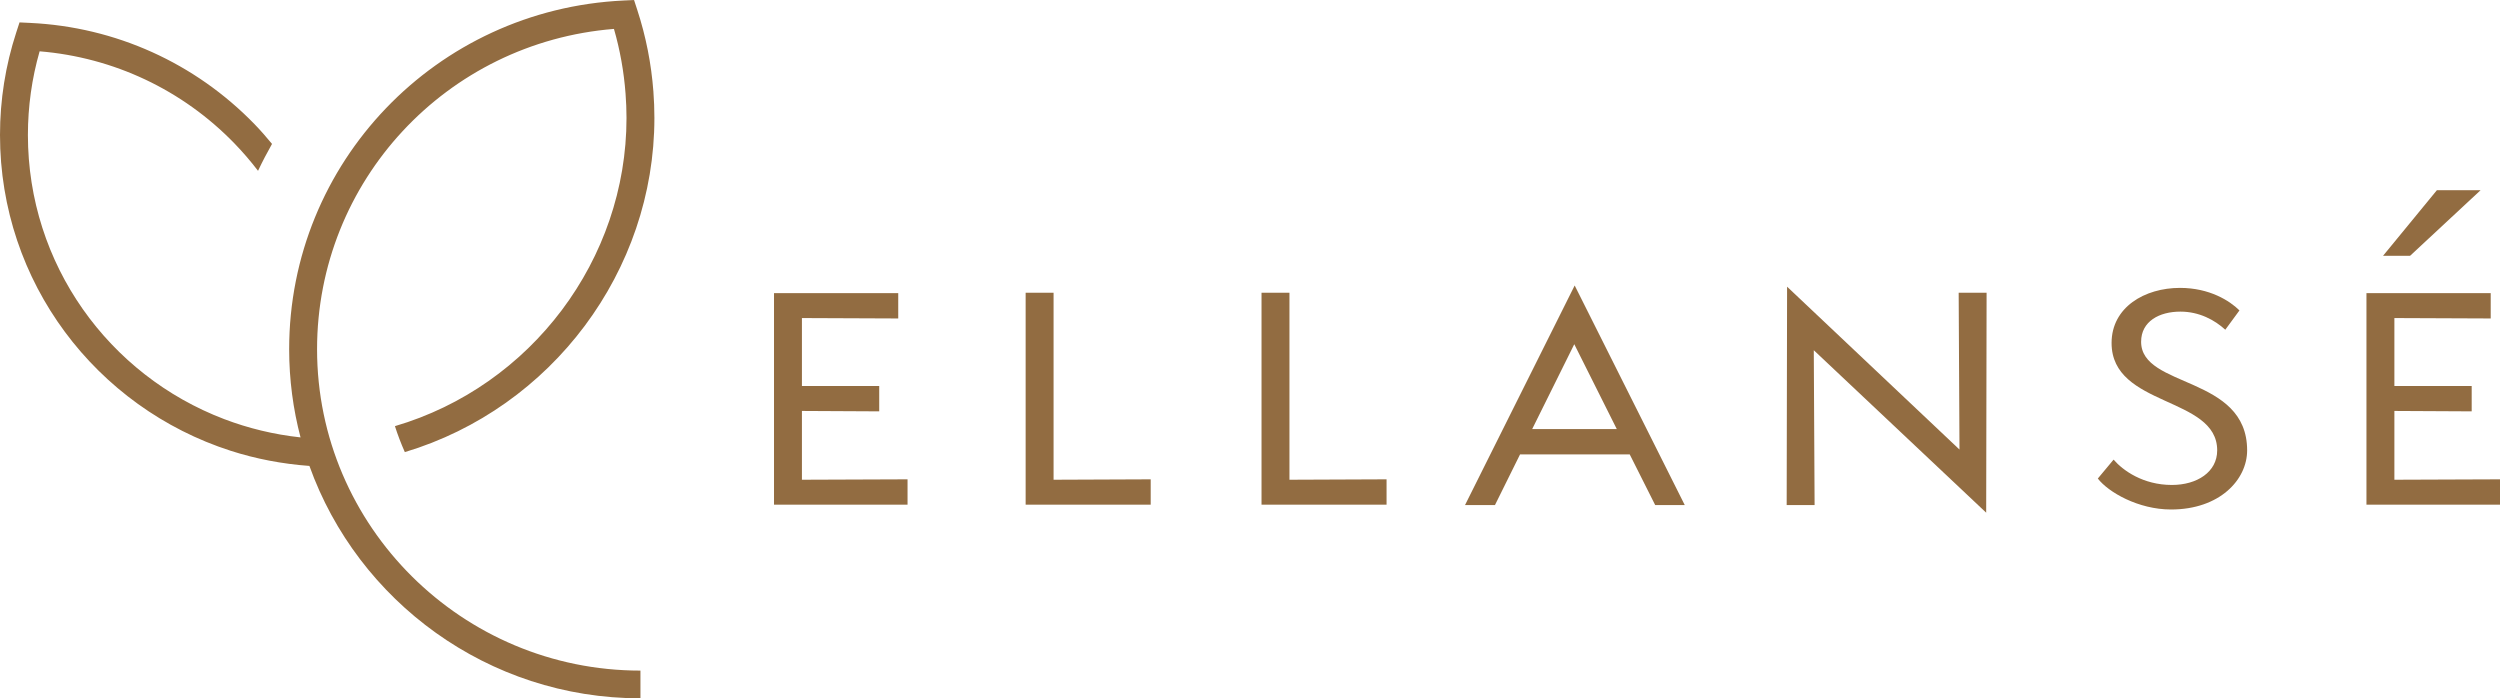 <svg xmlns="http://www.w3.org/2000/svg" width="179" height="50" viewBox="0 0 179 50" fill="none"><g clip-path="url(#clip0_604_1052)"><path d="M55.419 36.133V20.987H64.314V22.802L57.418 22.773V27.639H62.952V29.453L57.418 29.424V34.349L64.98 34.32V36.133H55.419Z" fill="#926C41"></path><path d="M73.436 36.133V20.959H75.436V34.349L82.39 34.32V36.133H73.436Z" fill="#926C41"></path><path d="M90.325 36.133V20.959H92.325V34.349L99.278 34.32V36.133H90.325Z" fill="#926C41"></path><path d="M112.718 24.645L109.705 30.72H115.761L112.718 24.645ZM118.512 36.163L116.688 32.534H108.836L107.039 36.163H104.895L112.747 20.441L120.629 36.163H118.512Z" fill="#926C41"></path><path d="M129.867 25.076L129.925 36.162H127.926L127.955 20.526L140.299 32.188L140.241 20.959H142.24L142.211 36.709L129.867 25.076Z" fill="#926C41"></path><path d="M151.333 32.909C152 33.687 153.45 34.723 155.506 34.723C157.303 34.723 158.751 33.801 158.751 32.246C158.751 28.359 151.189 29.165 151.189 24.558C151.189 21.995 153.565 20.613 156.086 20.613C158.201 20.613 159.651 21.535 160.345 22.226L159.331 23.608C158.578 22.918 157.477 22.312 156.115 22.312C154.609 22.312 153.304 23.004 153.304 24.472C153.304 27.812 160.895 26.862 160.895 32.246C160.895 34.349 158.927 36.48 155.448 36.48C153.101 36.48 150.957 35.241 150.204 34.263L151.333 32.909Z" fill="#926C41"></path><path d="M169.438 36.133V20.987H178.335V22.802L171.438 22.773V27.639H176.973V29.453L171.438 29.424V34.349L179 34.32V36.133H169.438Z" fill="#926C41"></path><path d="M172.563 18.314H170.627L174.48 13.62H177.609L172.563 18.314Z" fill="#926C41"></path><path d="M22.702 25.005C22.702 12.961 31.977 3.032 43.959 2.07C44.396 3.582 44.672 5.136 44.79 6.712C44.833 7.286 44.858 7.863 44.858 8.443C44.858 18.573 38.041 27.644 28.277 30.512C28.48 31.148 28.718 31.767 28.986 32.371C39.515 29.209 46.855 19.396 46.855 8.443C46.855 7.81 46.83 7.179 46.783 6.552C46.634 4.565 46.249 2.612 45.633 0.723L45.398 0.002L44.635 0.038C31.216 0.676 20.704 11.643 20.704 25.005C20.704 27.185 20.988 29.3 21.519 31.318C19.608 31.111 17.775 30.664 16.049 30.007C7.794 26.864 1.998 18.929 1.998 9.667C1.998 7.627 2.28 5.615 2.837 3.674C8.138 4.111 13.064 6.433 16.781 10.263C17.382 10.883 17.951 11.545 18.475 12.231C18.785 11.574 19.122 10.934 19.477 10.304C19.074 9.816 18.658 9.338 18.219 8.885C13.967 4.504 8.264 1.931 2.16 1.641L1.398 1.604L1.163 2.326C0.391 4.69 0 7.16 0 9.667C0 20.212 6.887 29.182 16.522 32.278C18.313 32.853 20.201 33.218 22.154 33.36C25.622 43.045 34.935 50 45.856 50V48.015C33.089 48.015 22.702 37.692 22.702 25.005Z" fill="#926C41"></path></g><defs><clipPath id="clip0_604_1052"><rect width="179" height="50" fill="white"></rect></clipPath></defs></svg>